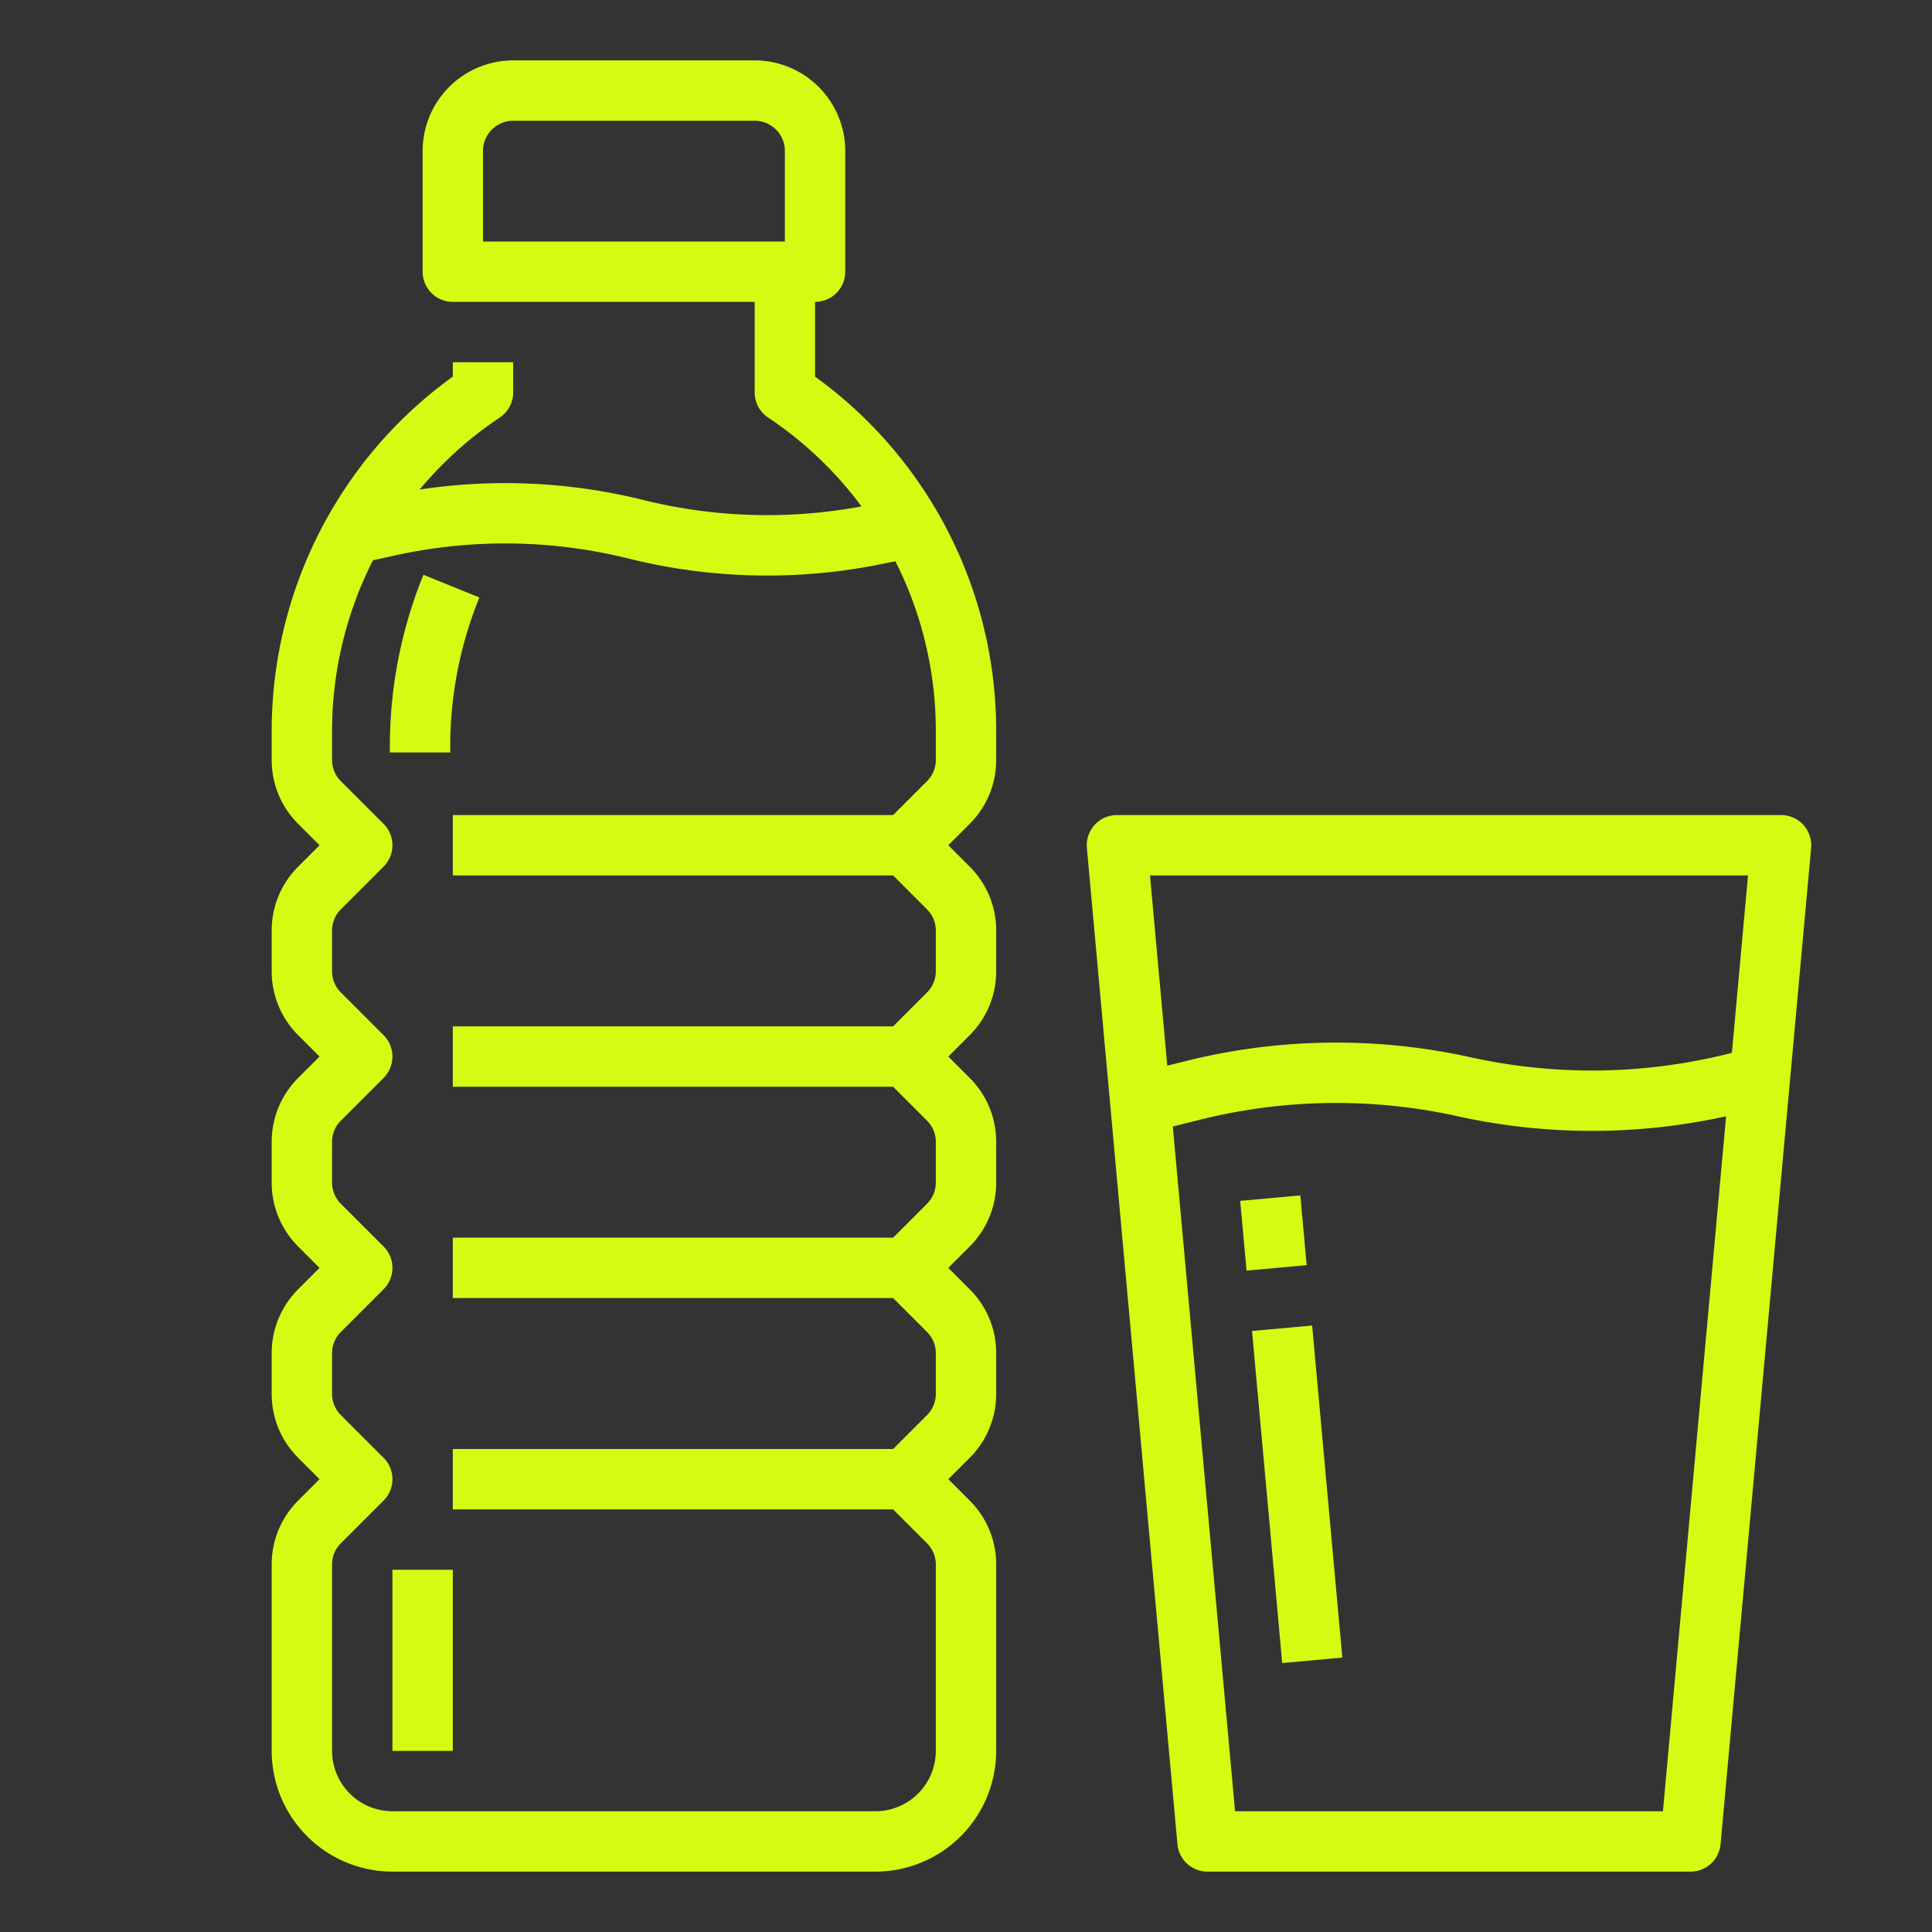 <svg xmlns="http://www.w3.org/2000/svg" viewBox="0 0 512 512"><rect x="0" y="0" width="512" height="512" fill="#333333" stroke="none"/><g ><path fill="#d7fa12" d="M216,99.813V80a8,8,0,0,0,8-8V40a24.028,24.028,0,0,0-24-24H136a24.028,24.028,0,0,0-24,24V72a8,8,0,0,0,8,8h80v24a8,8,0,0,0,3.562,6.656A99.024,99.024,0,0,1,228.3,134.2a136.052,136.052,0,0,1-57.793-1.692,151.9,151.9,0,0,0-59.289-2.779,99.181,99.181,0,0,1,21.221-19.072A8,8,0,0,0,136,104V96H120v3.813a114.764,114.764,0,0,0-30.582,32.8c-1.271,2.04-2.521,4.205-3.721,6.442A116.14,116.14,0,0,0,72,193.689v7.684a23.845,23.845,0,0,0,7.029,16.971L84.687,224l-5.658,5.656A23.845,23.845,0,0,0,72,246.627v10.746a23.845,23.845,0,0,0,7.029,16.971L84.687,280l-5.658,5.656A23.845,23.845,0,0,0,72,302.627v10.746a23.845,23.845,0,0,0,7.029,16.971L84.687,336l-5.658,5.656A23.845,23.845,0,0,0,72,358.627v10.746a23.845,23.845,0,0,0,7.029,16.971L84.687,392l-5.658,5.656A23.845,23.845,0,0,0,72,414.627V464a32.036,32.036,0,0,0,32,32H232a32.036,32.036,0,0,0,32-32V414.627a23.845,23.845,0,0,0-7.029-16.971L251.313,392l5.658-5.656A23.845,23.845,0,0,0,264,369.373V358.627a23.845,23.845,0,0,0-7.029-16.971L251.313,336l5.658-5.656A23.845,23.845,0,0,0,264,313.373V302.627a23.845,23.845,0,0,0-7.029-16.971L251.313,280l5.658-5.656A23.845,23.845,0,0,0,264,257.373V246.627a23.845,23.845,0,0,0-7.029-16.971L251.313,224l5.658-5.656A23.845,23.845,0,0,0,264,201.373v-7.684a115.778,115.778,0,0,0-48-93.876ZM128,40a8.009,8.009,0,0,1,8-8h64a8.009,8.009,0,0,1,8,8V64H128ZM248,201.373a7.94,7.94,0,0,1-2.344,5.656L236.686,216H120v16H236.686l8.97,8.971A7.94,7.94,0,0,1,248,246.627v10.746a7.94,7.94,0,0,1-2.344,5.656L236.686,272H120v16H236.686l8.97,8.971A7.94,7.94,0,0,1,248,302.627v10.746a7.94,7.94,0,0,1-2.344,5.656L236.686,328H120v16H236.686l8.97,8.971A7.94,7.94,0,0,1,248,358.627v10.746a7.94,7.94,0,0,1-2.344,5.656L236.686,384H120v16H236.686l8.97,8.971A7.94,7.94,0,0,1,248,414.627V464a16.019,16.019,0,0,1-16,16H104a16.019,16.019,0,0,1-16-16V414.627a7.94,7.94,0,0,1,2.344-5.656l11.313-11.314a8,8,0,0,0,0-11.314L90.344,375.029A7.94,7.94,0,0,1,88,369.373V358.627a7.94,7.94,0,0,1,2.344-5.656l11.313-11.314a8,8,0,0,0,0-11.314L90.344,319.029A7.94,7.94,0,0,1,88,313.373V302.627a7.94,7.94,0,0,1,2.344-5.656l11.313-11.314a8,8,0,0,0,0-11.314L90.344,263.029A7.94,7.94,0,0,1,88,257.373V246.627a7.94,7.94,0,0,1,2.344-5.656l11.313-11.314a8,8,0,0,0,0-11.314L90.344,207.029A7.94,7.94,0,0,1,88,201.373v-7.684a100.1,100.1,0,0,1,10.834-45.2l5.709-1.265a135.751,135.751,0,0,1,62.087.809,151.574,151.574,0,0,0,36.71,4.491,151.185,151.185,0,0,0,29.58-2.907l4.373-.875A99.648,99.648,0,0,1,248,193.689Z"/><rect fill="#d7fa12" x="104" y="416" width="16" height="48"/><path fill="#d7fa12" d="M103.319,197.839v1.573h16v-1.573a104.608,104.608,0,0,1,7.721-39.5l-14.826-6.014A120.526,120.526,0,0,0,103.319,197.839Z"/><path fill="#d7fa12" d="M477.907,218.605A8,8,0,0,0,472,216H296a8,8,0,0,0-7.967,8.724l24,264A8,8,0,0,0,320,496H448a8,8,0,0,0,7.967-7.275l24-264A8,8,0,0,0,477.907,218.605ZM463.24,232l-4.274,47.018-1.125.281a149.03,149.03,0,0,1-68.107.891,165.018,165.018,0,0,0-75.455.989l-4.936,1.234L304.76,232ZM440.694,480H327.306l-16.5-181.462,7.352-1.838a148.92,148.92,0,0,1,68.1-.89,165.193,165.193,0,0,0,71.173.014Z"/><rect fill="#d7fa12" x="329.472" y="317.475" width="15.999" height="18.564" transform="translate(-28.21 31.911) rotate(-5.197)"/><rect fill="#d7fa12" x="335.767" y="351.819" width="15.999" height="88.363" transform="translate(-34.444 32.754) rotate(-5.195)"/></g></svg>